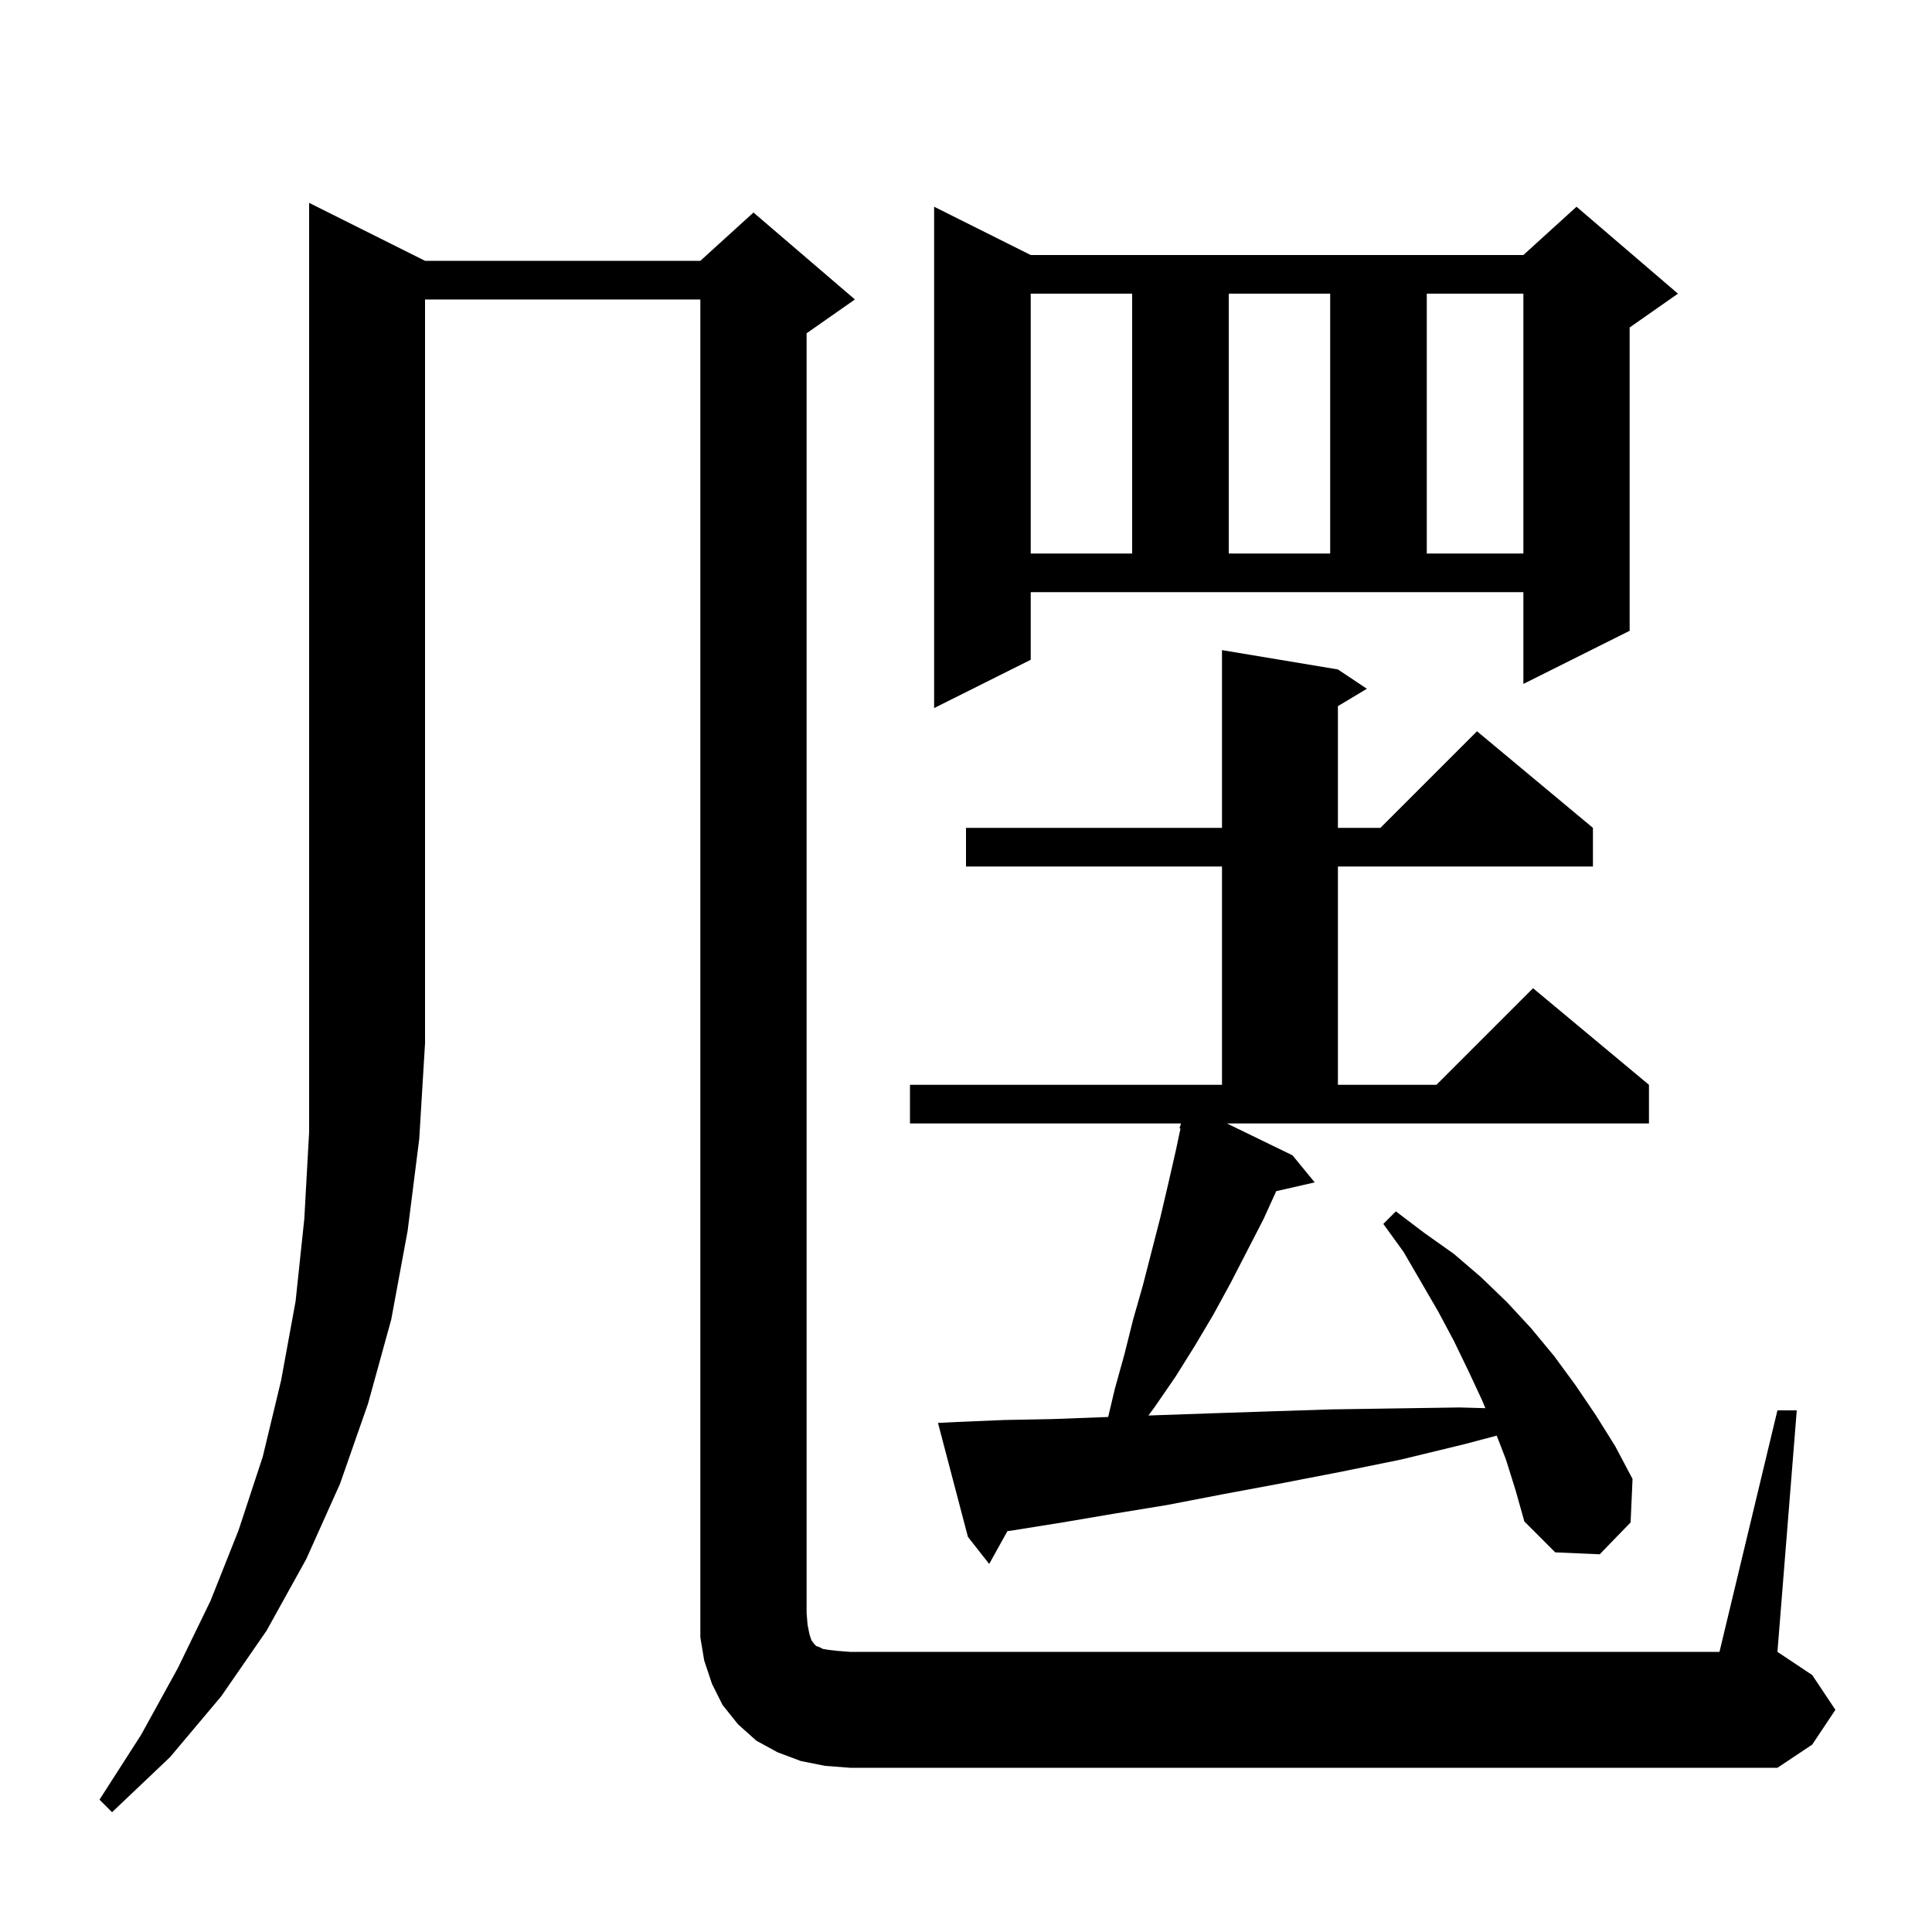 <svg xmlns="http://www.w3.org/2000/svg" xmlns:xlink="http://www.w3.org/1999/xlink" version="1.1" baseProfile="full" viewBox="0 0 200 200" width="200" height="200"><g fill="currentColor"><path d="M 44.0 27.0 L 72.5 27.0 L 78.0 22.0 L 88.5 31.0 L 83.5 34.5 L 83.5 167.0 L 83.6 168.2 L 83.8 169.2 L 84.0 169.8 L 84.3 170.2 L 84.5 170.4 L 84.8 170.5 L 85.2 170.7 L 85.8 170.8 L 86.7 170.9 L 88.0 171.0 L 178.0 171.0 L 184.0 146.0 L 186.0 146.0 L 184.0 171.0 L 187.6 173.4 L 190.0 177.0 L 187.6 180.6 L 184.0 183.0 L 88.0 183.0 L 85.4 182.8 L 82.9 182.3 L 80.5 181.4 L 78.3 180.2 L 76.4 178.5 L 74.8 176.5 L 73.7 174.3 L 72.9 171.9 L 72.5 169.5 L 72.5 31.0 L 44.0 31.0 L 44.0 108.0 L 43.4 117.9 L 42.2 127.4 L 40.5 136.6 L 38.1 145.3 L 35.2 153.6 L 31.7 161.4 L 27.6 168.8 L 22.9 175.6 L 17.6 181.9 L 11.6 187.6 L 10.3 186.3 L 14.6 179.6 L 18.4 172.7 L 21.8 165.7 L 24.7 158.4 L 27.2 150.8 L 29.1 142.9 L 30.6 134.7 L 31.5 126.2 L 32.0 117.2 L 32.0 21.0 Z M 155.9 151.1 L 154.939 148.616 L 151.6 149.5 L 145.0 151.1 L 138.6 152.4 L 132.4 153.6 L 126.5 154.7 L 120.8 155.8 L 115.3 156.7 L 110.0 157.6 L 105.0 158.4 L 104.287 158.504 L 102.4 161.9 L 100.2 159.1 L 97.1 147.3 L 99.1 147.2 L 103.9 147.0 L 109.0 146.9 L 114.3 146.7 L 114.717 146.685 L 115.4 143.8 L 116.4 140.2 L 117.3 136.6 L 118.3 133.1 L 120.1 126.1 L 120.9 122.7 L 121.7 119.2 L 122.204 116.825 L 122.1 116.8 L 122.26 116.3 L 94.2 116.3 L 94.2 112.3 L 126.5 112.3 L 126.5 89.7 L 100.0 89.7 L 100.0 85.7 L 126.5 85.7 L 126.5 67.3 L 138.5 69.3 L 141.5 71.3 L 138.5 73.1 L 138.5 85.7 L 142.9 85.7 L 152.9 75.7 L 164.9 85.7 L 164.9 89.7 L 138.5 89.7 L 138.5 112.3 L 148.7 112.3 L 158.7 102.3 L 170.7 112.3 L 170.7 116.3 L 127.013 116.3 L 133.8 119.6 L 136.1 122.4 L 132.114 123.309 L 130.8 126.2 L 127.4 132.8 L 125.6 136.1 L 123.7 139.3 L 121.7 142.5 L 119.5 145.7 L 118.882 146.533 L 119.8 146.5 L 125.6 146.3 L 131.6 146.1 L 137.8 145.9 L 144.4 145.8 L 151.1 145.7 L 153.767 145.775 L 153.4 144.9 L 152.0 141.9 L 150.5 138.8 L 148.9 135.8 L 145.3 129.6 L 143.2 126.7 L 144.5 125.4 L 147.4 127.6 L 150.5 129.8 L 153.3 132.2 L 156.0 134.8 L 158.5 137.5 L 160.9 140.4 L 163.1 143.4 L 165.2 146.5 L 167.2 149.7 L 169.0 153.1 L 168.8 157.6 L 165.6 160.9 L 161.0 160.7 L 157.8 157.5 L 156.9 154.3 Z M 106.7 68.3 L 96.7 73.3 L 96.7 21.4 L 106.7 26.4 L 157.7 26.4 L 163.2 21.4 L 173.7 30.4 L 168.7 33.9 L 168.7 65.3 L 157.7 70.8 L 157.7 61.3 L 106.7 61.3 Z M 106.7 30.4 L 106.7 57.3 L 117.2 57.3 L 117.2 30.4 Z M 127.2 30.4 L 127.2 57.3 L 137.7 57.3 L 137.7 30.4 Z M 147.7 30.4 L 147.7 57.3 L 157.7 57.3 L 157.7 30.4 Z "/></g></svg>